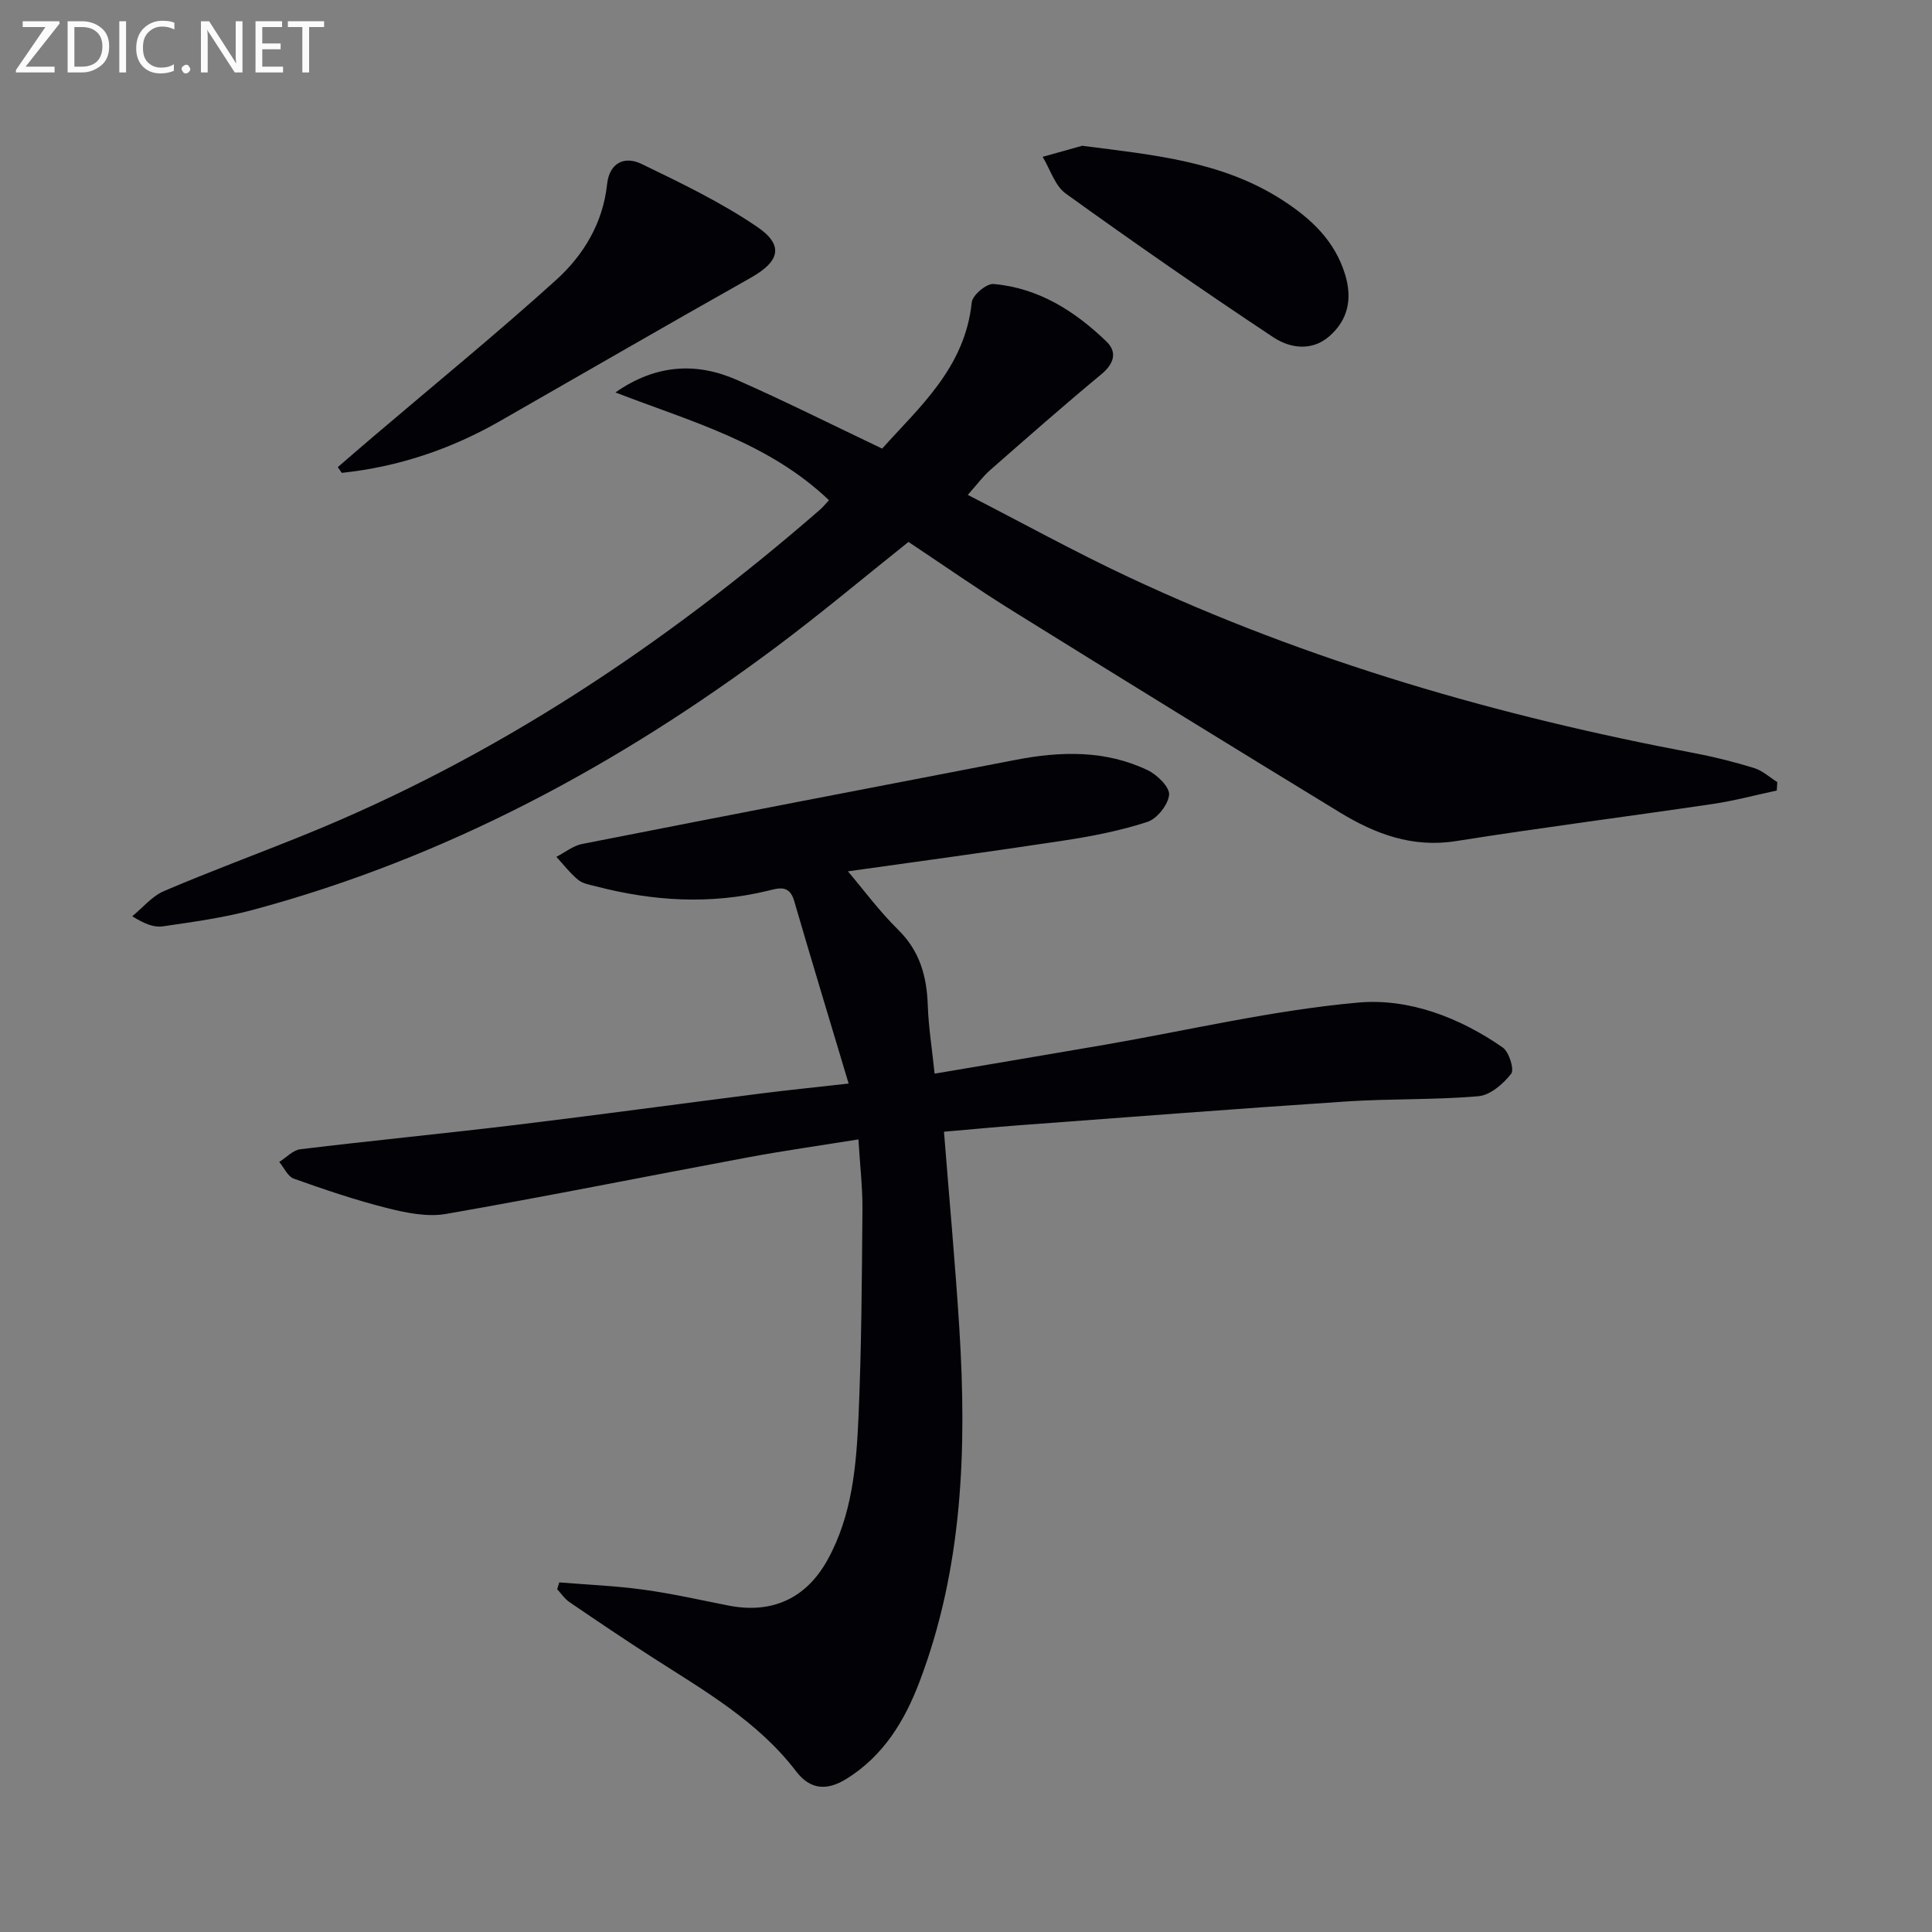 <svg enable-background="new 0 0 400 400" viewBox="0 0 400 400" xmlns="http://www.w3.org/2000/svg"><rect x="0" y="0" width="400" height="400" fill="#808080" stroke="none"/><path d="m195.44 234.31c1.1 13.96 2.34 27.34 3.18 40.75 1.56 24.88.73 49.55-8.28 73.22-3.06 8.03-7.41 15.21-15.02 19.97-4.12 2.58-7.58 2.3-10.49-1.51-7.88-10.32-18.9-16.63-29.53-23.45-5.87-3.76-11.65-7.67-17.41-11.6-.99-.67-1.7-1.76-2.53-2.66.14-.47.28-.94.43-1.41 5.83.48 11.69.71 17.48 1.51 5.91.81 11.74 2.14 17.6 3.29 9.02 1.76 16.08-1.5 20.5-9.53 5.05-9.18 5.92-19.34 6.37-29.45.63-14.3.7-28.62.82-42.94.04-4.62-.51-9.24-.83-14.6-7.81 1.26-15.3 2.31-22.72 3.69-20.89 3.89-41.72 8.09-62.65 11.74-3.87.67-8.22-.21-12.13-1.19-6.57-1.65-13.01-3.84-19.39-6.11-1.26-.45-2.03-2.27-3.02-3.46 1.45-.91 2.83-2.45 4.37-2.63 14.83-1.8 29.71-3.24 44.54-5.03 16.97-2.05 33.92-4.37 50.88-6.52 5.58-.71 11.18-1.27 18.09-2.05-3.85-12.88-7.64-25.33-11.28-37.83-.99-3.4-3.19-2.64-5.49-2.08-11.92 2.89-23.74 2.14-35.5-.91-1.28-.33-2.76-.56-3.72-1.35-1.68-1.38-3.03-3.16-4.52-4.77 1.77-.91 3.45-2.29 5.32-2.66 29.93-5.89 59.88-11.67 89.83-17.43 9.29-1.79 18.56-2.03 27.31 2.17 1.95.94 4.55 3.51 4.4 5.08-.2 2.06-2.5 4.96-4.51 5.61-5.62 1.83-11.52 2.98-17.39 3.87-15.22 2.32-30.48 4.37-44.6 6.36 3.17 3.73 6.47 8.22 10.39 12.08 4.52 4.44 5.95 9.69 6.15 15.73.15 4.43.87 8.85 1.41 14.08 12.07-2.05 23.65-3.98 35.21-5.98 17.5-3.03 34.89-7.17 52.52-8.74 10.42-.93 20.95 3.08 29.89 9.3 1.32.92 2.44 4.56 1.75 5.44-1.64 2.1-4.33 4.44-6.78 4.65-9.1.79-18.29.48-27.41 1.09-22.55 1.49-45.09 3.25-67.63 4.92-5.15.39-10.26.88-15.61 1.34z" fill="#010106"/><path d="m171.63 103.56c-12.62-12.03-28.8-16.34-44.21-22.31 8.35-5.83 16.75-6.3 25.2-2.57 9.86 4.35 19.5 9.19 30.02 14.2 7.59-8.51 17.16-16.68 18.55-30.29.15-1.47 3.05-3.91 4.49-3.79 9.32.8 16.88 5.61 23.43 11.94 2.25 2.18 1.53 4.58-1.09 6.75-7.81 6.47-15.43 13.18-23.06 19.87-1.46 1.28-2.62 2.89-4.59 5.1 11.4 5.86 22.12 11.77 33.17 16.96 37.35 17.52 76.67 28.84 117.12 36.48 4.22.8 8.42 1.85 12.53 3.12 1.73.53 3.19 1.92 4.78 2.91-.04.58-.07 1.16-.11 1.74-4.41.94-8.78 2.12-13.23 2.78-17.72 2.62-35.49 4.88-53.18 7.69-9.04 1.43-16.74-1.48-24.07-5.95-22.71-13.85-45.35-27.81-67.94-41.85-7.2-4.48-14.15-9.36-21.35-14.14-9.15 7.29-18.04 14.76-27.32 21.7-32.91 24.59-68.6 43.79-108.49 54.5-6.06 1.63-12.35 2.48-18.58 3.39-1.82.27-3.8-.51-6.32-2.09 2.18-1.78 4.1-4.16 6.59-5.22 9.61-4.11 19.44-7.72 29.13-11.65 39.59-16.05 74.58-39.4 106.69-67.32.61-.53 1.13-1.19 1.84-1.95z" fill="#010106"/><path d="m69.94 96.71c2.45-2.11 4.89-4.23 7.36-6.33 12.64-10.77 25.51-21.27 37.82-32.4 5.69-5.14 9.71-11.78 10.57-19.83.48-4.45 3.59-5.92 7.13-4.21 8.17 3.95 16.44 7.93 23.92 13.01 5.67 3.85 4.65 7.2-1.28 10.54-17.37 9.79-34.63 19.78-51.93 29.68-10.2 5.84-21.1 9.5-32.77 10.73-.27-.39-.55-.79-.82-1.19z" fill="#010106"/><path d="m224.05 30.18c14.61 1.9 28.99 3.13 41.62 11.35 5.87 3.82 10.7 8.36 12.82 15.31 1.51 4.95.66 9.31-3.2 12.72-3.67 3.25-8.22 2.55-11.66.27-14.52-9.63-28.83-19.57-42.97-29.75-2.25-1.62-3.23-5.03-4.79-7.61 2.73-.76 5.46-1.52 8.18-2.29z" fill="#010106"/><g fill="#fafbfa"><path d="m12.4 4.8-7.1 9h6v1.2h-8v-.5l6.1-8.9h-4.7v-1.2h7.6v.4z"/><path d="m14 14v-9.6h3c1.6 0 2.9.5 4 1.4s1.6 2.2 1.6 3.8-.5 3-1.6 3.9-2.4 1.5-4 1.5h-3zm1.4-8.4v8.2h1.6c1.3 0 2.4-.4 3.1-1.1s1.1-1.8 1.1-3.1-.4-2.3-1.2-3-1.8-1-3.1-1z"/><path d="m26.1 4.4v10.6h-1.4v-10.6z"/><path d="m36.1 14.6c-.8.4-1.8.6-2.9.6-1.5 0-2.7-.5-3.6-1.4s-1.4-2.2-1.4-3.8c0-1.7.5-3.1 1.5-4.1s2.3-1.6 3.9-1.6c1 0 1.8.1 2.5.4v1.4c-.8-.4-1.6-.6-2.5-.6-1.2 0-2.1.4-2.9 1.2s-1.1 1.8-1.1 3.2c0 1.3.3 2.3 1 3s1.6 1.1 2.7 1.1c1 0 2-.2 2.7-.7v1.3z"/><path d="m37.6 14.3c0-.2.1-.5.3-.6s.4-.3.6-.3c.3 0 .5.1.6.3s.3.4.3.6-.1.4-.3.6-.4.3-.6.3c-.3 0-.5-.1-.6-.3s-.3-.4-.3-.6z"/><path d="m50.2 15h-1.6l-5.3-8.2c-.2-.2-.3-.5-.4-.7 0 .2.1.7.1 1.5v7.4h-1.4v-10.6h1.7l5.2 8.1c.2.4.4.6.4.7 0-.3-.1-.8-.1-1.5v-7.3h1.4z"/><path d="m58.6 15h-5.7v-10.6h5.5v1.2h-4.1v3.4h3.8v1.2h-3.8v3.6h4.3z"/><path d="m67.1 5.6h-3.1v9.4h-1.4v-9.4h-3v-1.2h7.5z"/></g></svg>
